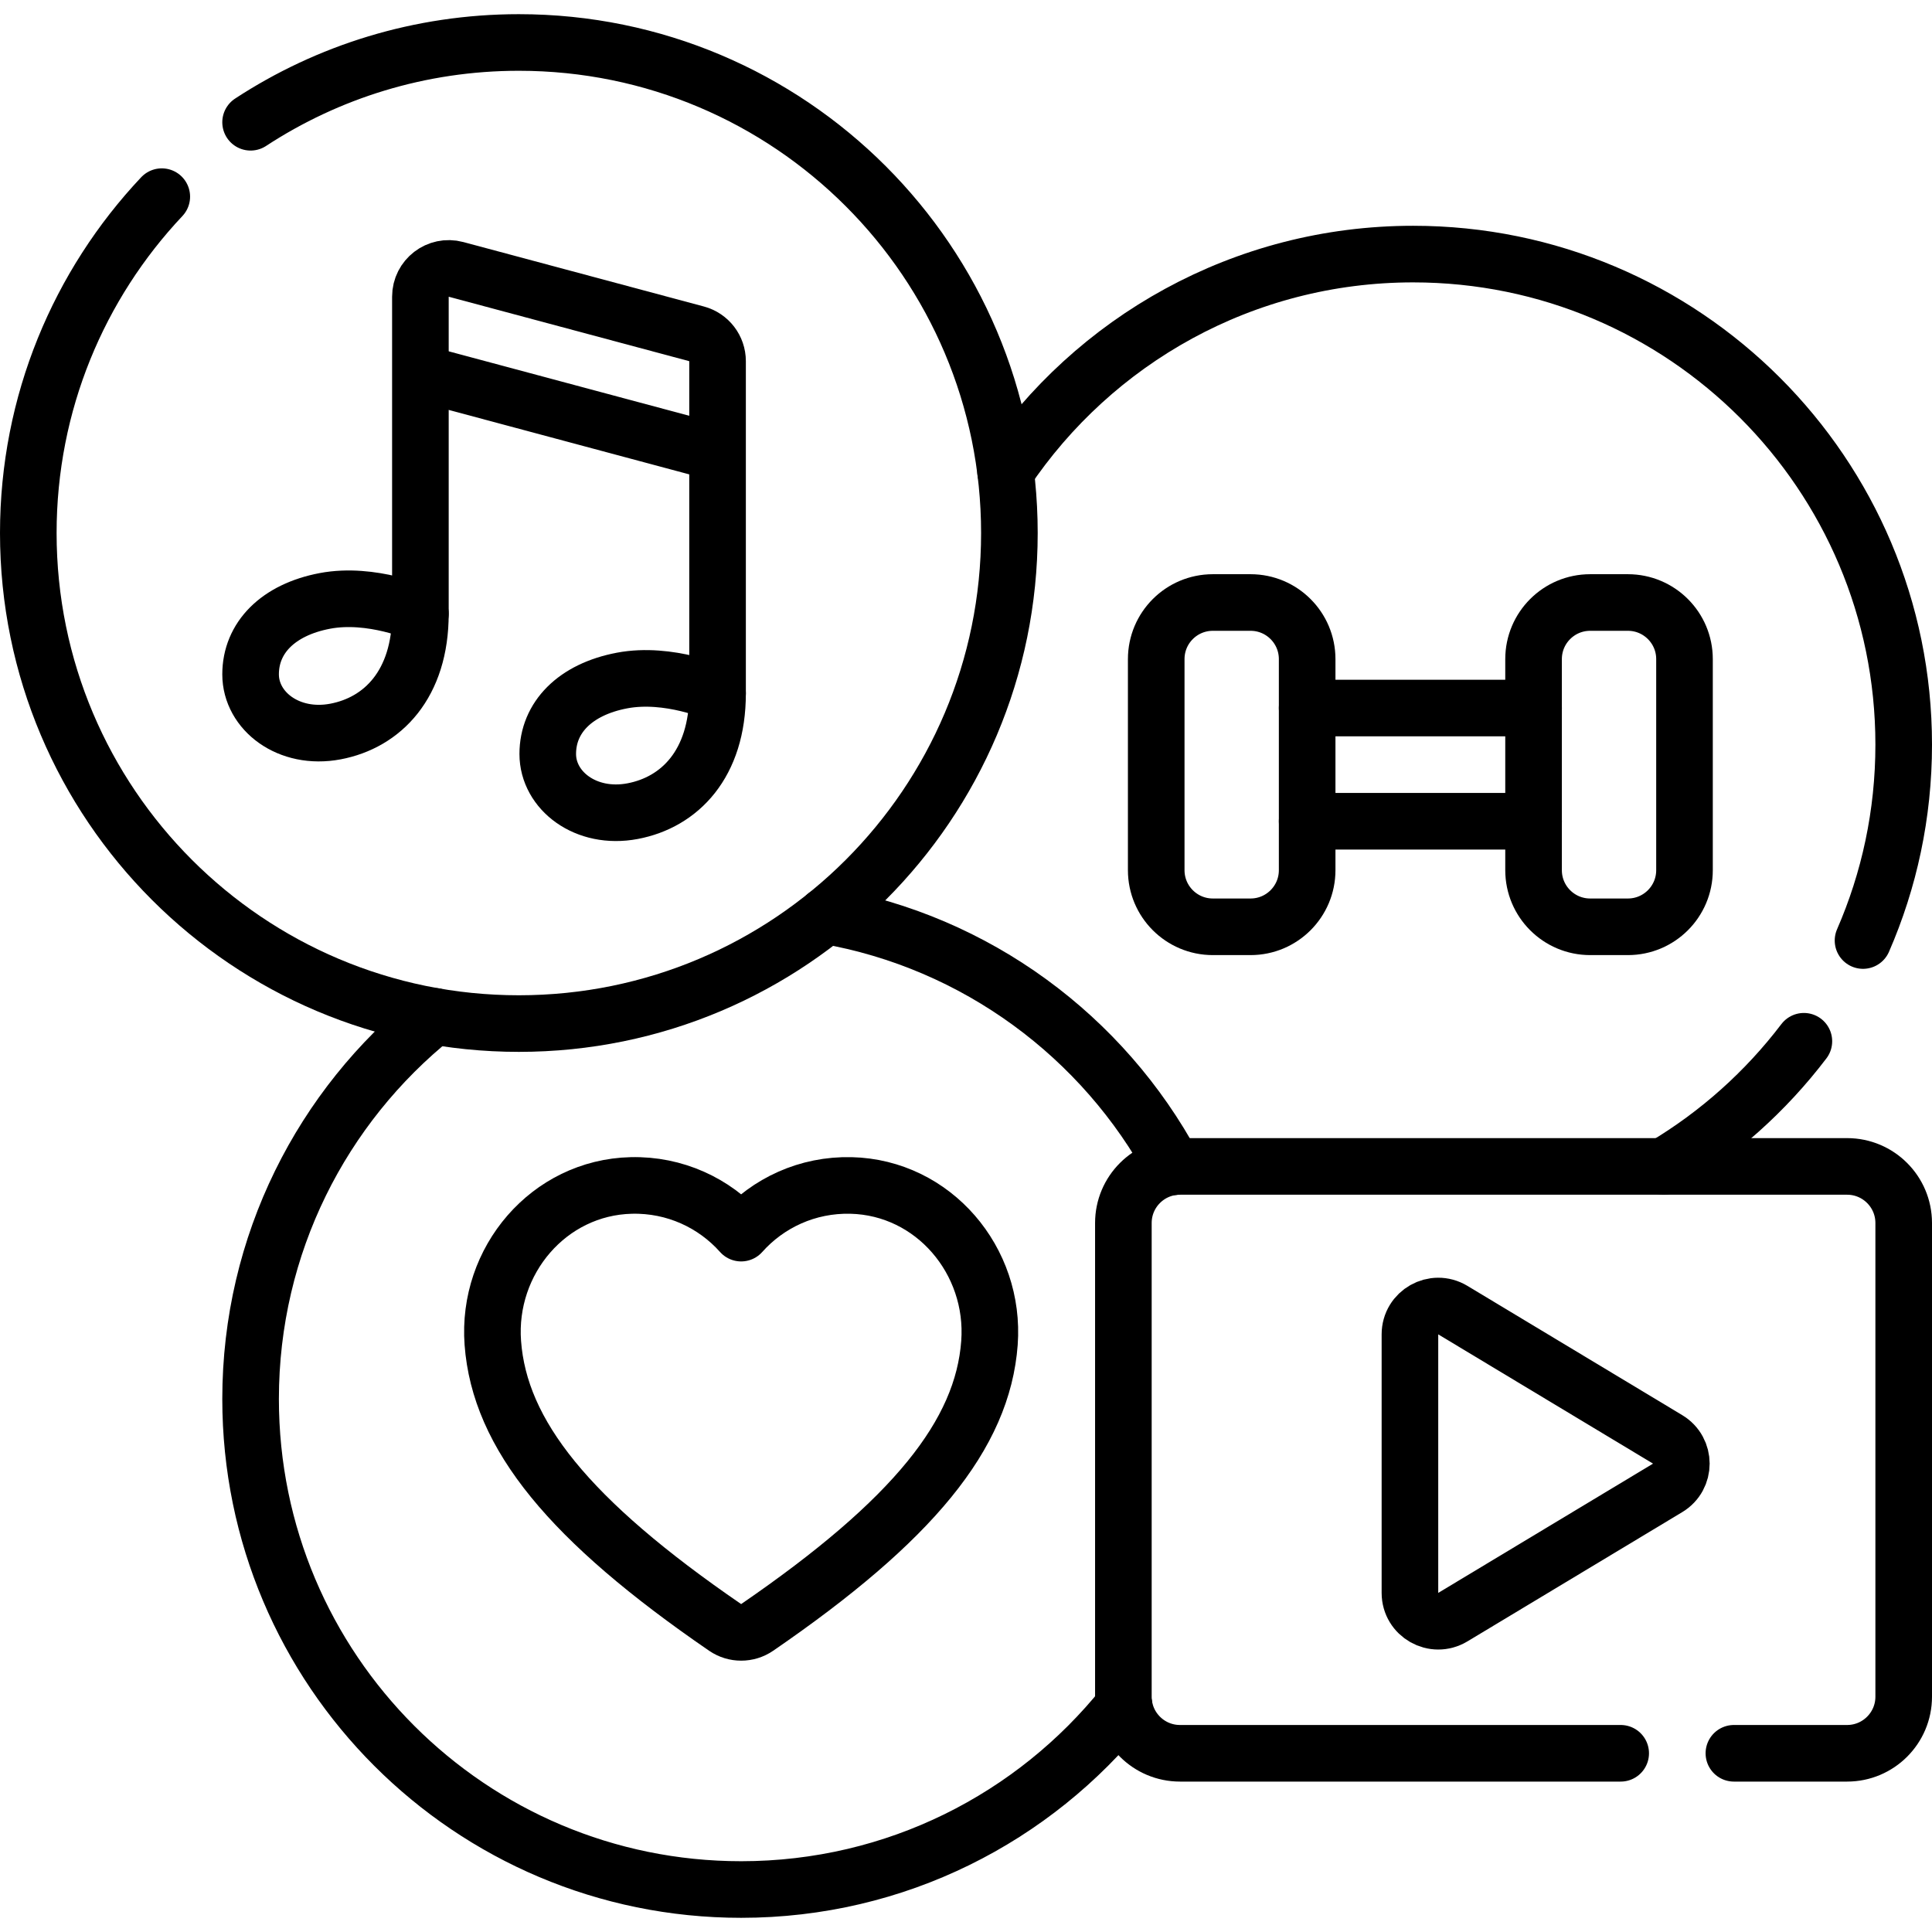 <?xml version="1.0" encoding="UTF-8"?>
<svg xmlns="http://www.w3.org/2000/svg" xmlns:xlink="http://www.w3.org/1999/xlink" version="1.1" id="Capa_1" x="0px" y="0px" viewBox="0 0 512 512" style="enable-background:new 0 0 512 512;" xml:space="preserve" width="512" height="512">
<g>
	<path style="fill:none;stroke:#000000;stroke-width:15;stroke-linecap:round;stroke-linejoin:round;stroke-miterlimit:10;" d="&#10;&#9;&#9;M478.047,275.945c-10.113,13.3-22.729,24.592-37.147,33.175"/>
	<path style="fill:none;stroke:#000000;stroke-width:15;stroke-linecap:round;stroke-linejoin:round;stroke-miterlimit:10;" d="&#10;&#9;&#9;M266.485,124.971C289.819,90.21,329.488,67.334,374.5,67.334c71.797,0,130,58.203,130,130c0,18.456-3.846,36.014-10.78,51.915"/>
	<path style="fill:none;stroke:#000000;stroke-width:15;stroke-linecap:round;stroke-linejoin:round;stroke-miterlimit:10;" d="&#10;&#9;&#9;M297.893,451.997c-23.825,29.717-60.432,48.745-101.483,48.745c-71.797,0-130-58.203-130-130&#10;&#9;&#9;c0-41.014,18.993-77.592,48.664-101.418"/>
	<path style="fill:none;stroke:#000000;stroke-width:15;stroke-linecap:round;stroke-linejoin:round;stroke-miterlimit:10;" d="&#10;&#9;&#9;M218.835,242.67c39.907,6.939,73.568,32.075,92.122,66.548"/>
	<path style="fill:none;stroke:#000000;stroke-width:15;stroke-linecap:round;stroke-linejoin:round;stroke-miterlimit:10;" d="&#10;&#9;&#9;M373.647,422.133v-68.513c0-5.834,6.368-9.434,11.367-6.426l56.927,34.257c4.844,2.915,4.844,9.937,0,12.852l-56.927,34.257&#10;&#9;&#9;C380.015,431.567,373.647,427.967,373.647,422.133z"/>
	<path style="fill:none;stroke:#000000;stroke-width:15;stroke-linecap:round;stroke-linejoin:round;stroke-miterlimit:10;" d="&#10;&#9;&#9;M429.5,464.639H312.706c-8.284,0-15-6.716-15-15V324.113c0-8.284,6.716-15,15-15H489.5c8.284,0,15,6.716,15,15v125.526&#10;&#9;&#9;c0,8.284-6.716,15-15,15h-30"/>
	<path style="fill:none;stroke:#000000;stroke-width:15;stroke-linecap:round;stroke-linejoin:round;stroke-miterlimit:10;" d="&#10;&#9;&#9;M66.409,32.4c20.43-13.369,44.853-21.143,71.091-21.143c71.797,0,130,58.203,130,130s-58.203,130-130,130s-130-58.203-130-130&#10;&#9;&#9;c0-34.503,13.442-65.867,35.374-89.141"/>
	<path style="fill:none;stroke:#000000;stroke-width:15;stroke-linecap:round;stroke-linejoin:round;stroke-miterlimit:10;" d="&#10;&#9;&#9;M86.094,159.246c-12.426,2.358-19.684,9.777-19.684,19.466c0,9.688,10.074,17.507,22.5,15.149&#10;&#9;&#9;c12.426-2.358,22.5-12.468,22.5-31.198C111.41,162.662,98.52,156.888,86.094,159.246z"/>
	<path style="fill:none;stroke:#000000;stroke-width:15;stroke-linecap:round;stroke-linejoin:round;stroke-miterlimit:10;" d="&#10;&#9;&#9;M164.844,180.347c-12.426,2.358-19.684,9.777-19.684,19.466c0,9.688,10.074,17.507,22.5,15.149&#10;&#9;&#9;c12.426-2.358,22.5-12.468,22.5-31.198C190.16,183.763,177.27,177.989,164.844,180.347z"/>
	<path style="fill:none;stroke:#000000;stroke-width:15;stroke-linecap:round;stroke-linejoin:round;stroke-miterlimit:10;" d="&#10;&#9;&#9;M190.16,183.763V95.716c0-3.395-2.28-6.366-5.559-7.244l-63.75-17.082c-4.763-1.276-9.441,2.313-9.441,7.244v84.028"/>
	
		<line style="fill:none;stroke:#000000;stroke-width:15;stroke-linecap:round;stroke-linejoin:round;stroke-miterlimit:10;" x1="188.176" y1="119.429" x2="113.394" y2="99.391"/>
	<path style="fill:none;stroke:#000000;stroke-width:15;stroke-linecap:round;stroke-linejoin:round;stroke-miterlimit:10;" d="&#10;&#9;&#9;M200.659,431.278c41.335-28.369,59.767-51.115,61.559-75.394c1.609-21.804-14.815-41.194-36.672-41.726&#10;&#9;&#9;c-11.588-0.282-22.027,4.659-29.136,12.633c-7.109-7.974-17.548-12.916-29.136-12.633c-21.857,0.532-38.282,19.922-36.672,41.726&#10;&#9;&#9;c1.792,24.28,20.224,47.025,61.559,75.394C194.716,433.032,198.104,433.032,200.659,431.278z"/>
	<path style="fill:none;stroke:#000000;stroke-width:15;stroke-linecap:round;stroke-linejoin:round;stroke-miterlimit:10;" d="&#10;&#9;&#9;M331.41,245.611h-10c-8.284,0-15-6.716-15-15v-55.941c0-8.284,6.716-15,15-15h10c8.284,0,15,6.716,15,15v55.941&#10;&#9;&#9;C346.41,238.895,339.694,245.611,331.41,245.611z"/>
	<path style="fill:none;stroke:#000000;stroke-width:15;stroke-linecap:round;stroke-linejoin:round;stroke-miterlimit:10;" d="&#10;&#9;&#9;M431.41,245.611h-10c-8.284,0-15-6.716-15-15v-55.941c0-8.284,6.716-15,15-15h10c8.284,0,15,6.716,15,15v55.941&#10;&#9;&#9;C446.41,238.895,439.694,245.611,431.41,245.611z"/>
	
		<line style="fill:none;stroke:#000000;stroke-width:15;stroke-linecap:round;stroke-linejoin:round;stroke-miterlimit:10;" x1="346.41" y1="187.64" x2="406.41" y2="187.64"/>
	
		<line style="fill:none;stroke:#000000;stroke-width:15;stroke-linecap:round;stroke-linejoin:round;stroke-miterlimit:10;" x1="346.41" y1="217.64" x2="406.41" y2="217.64"/>
</g>















</svg>
